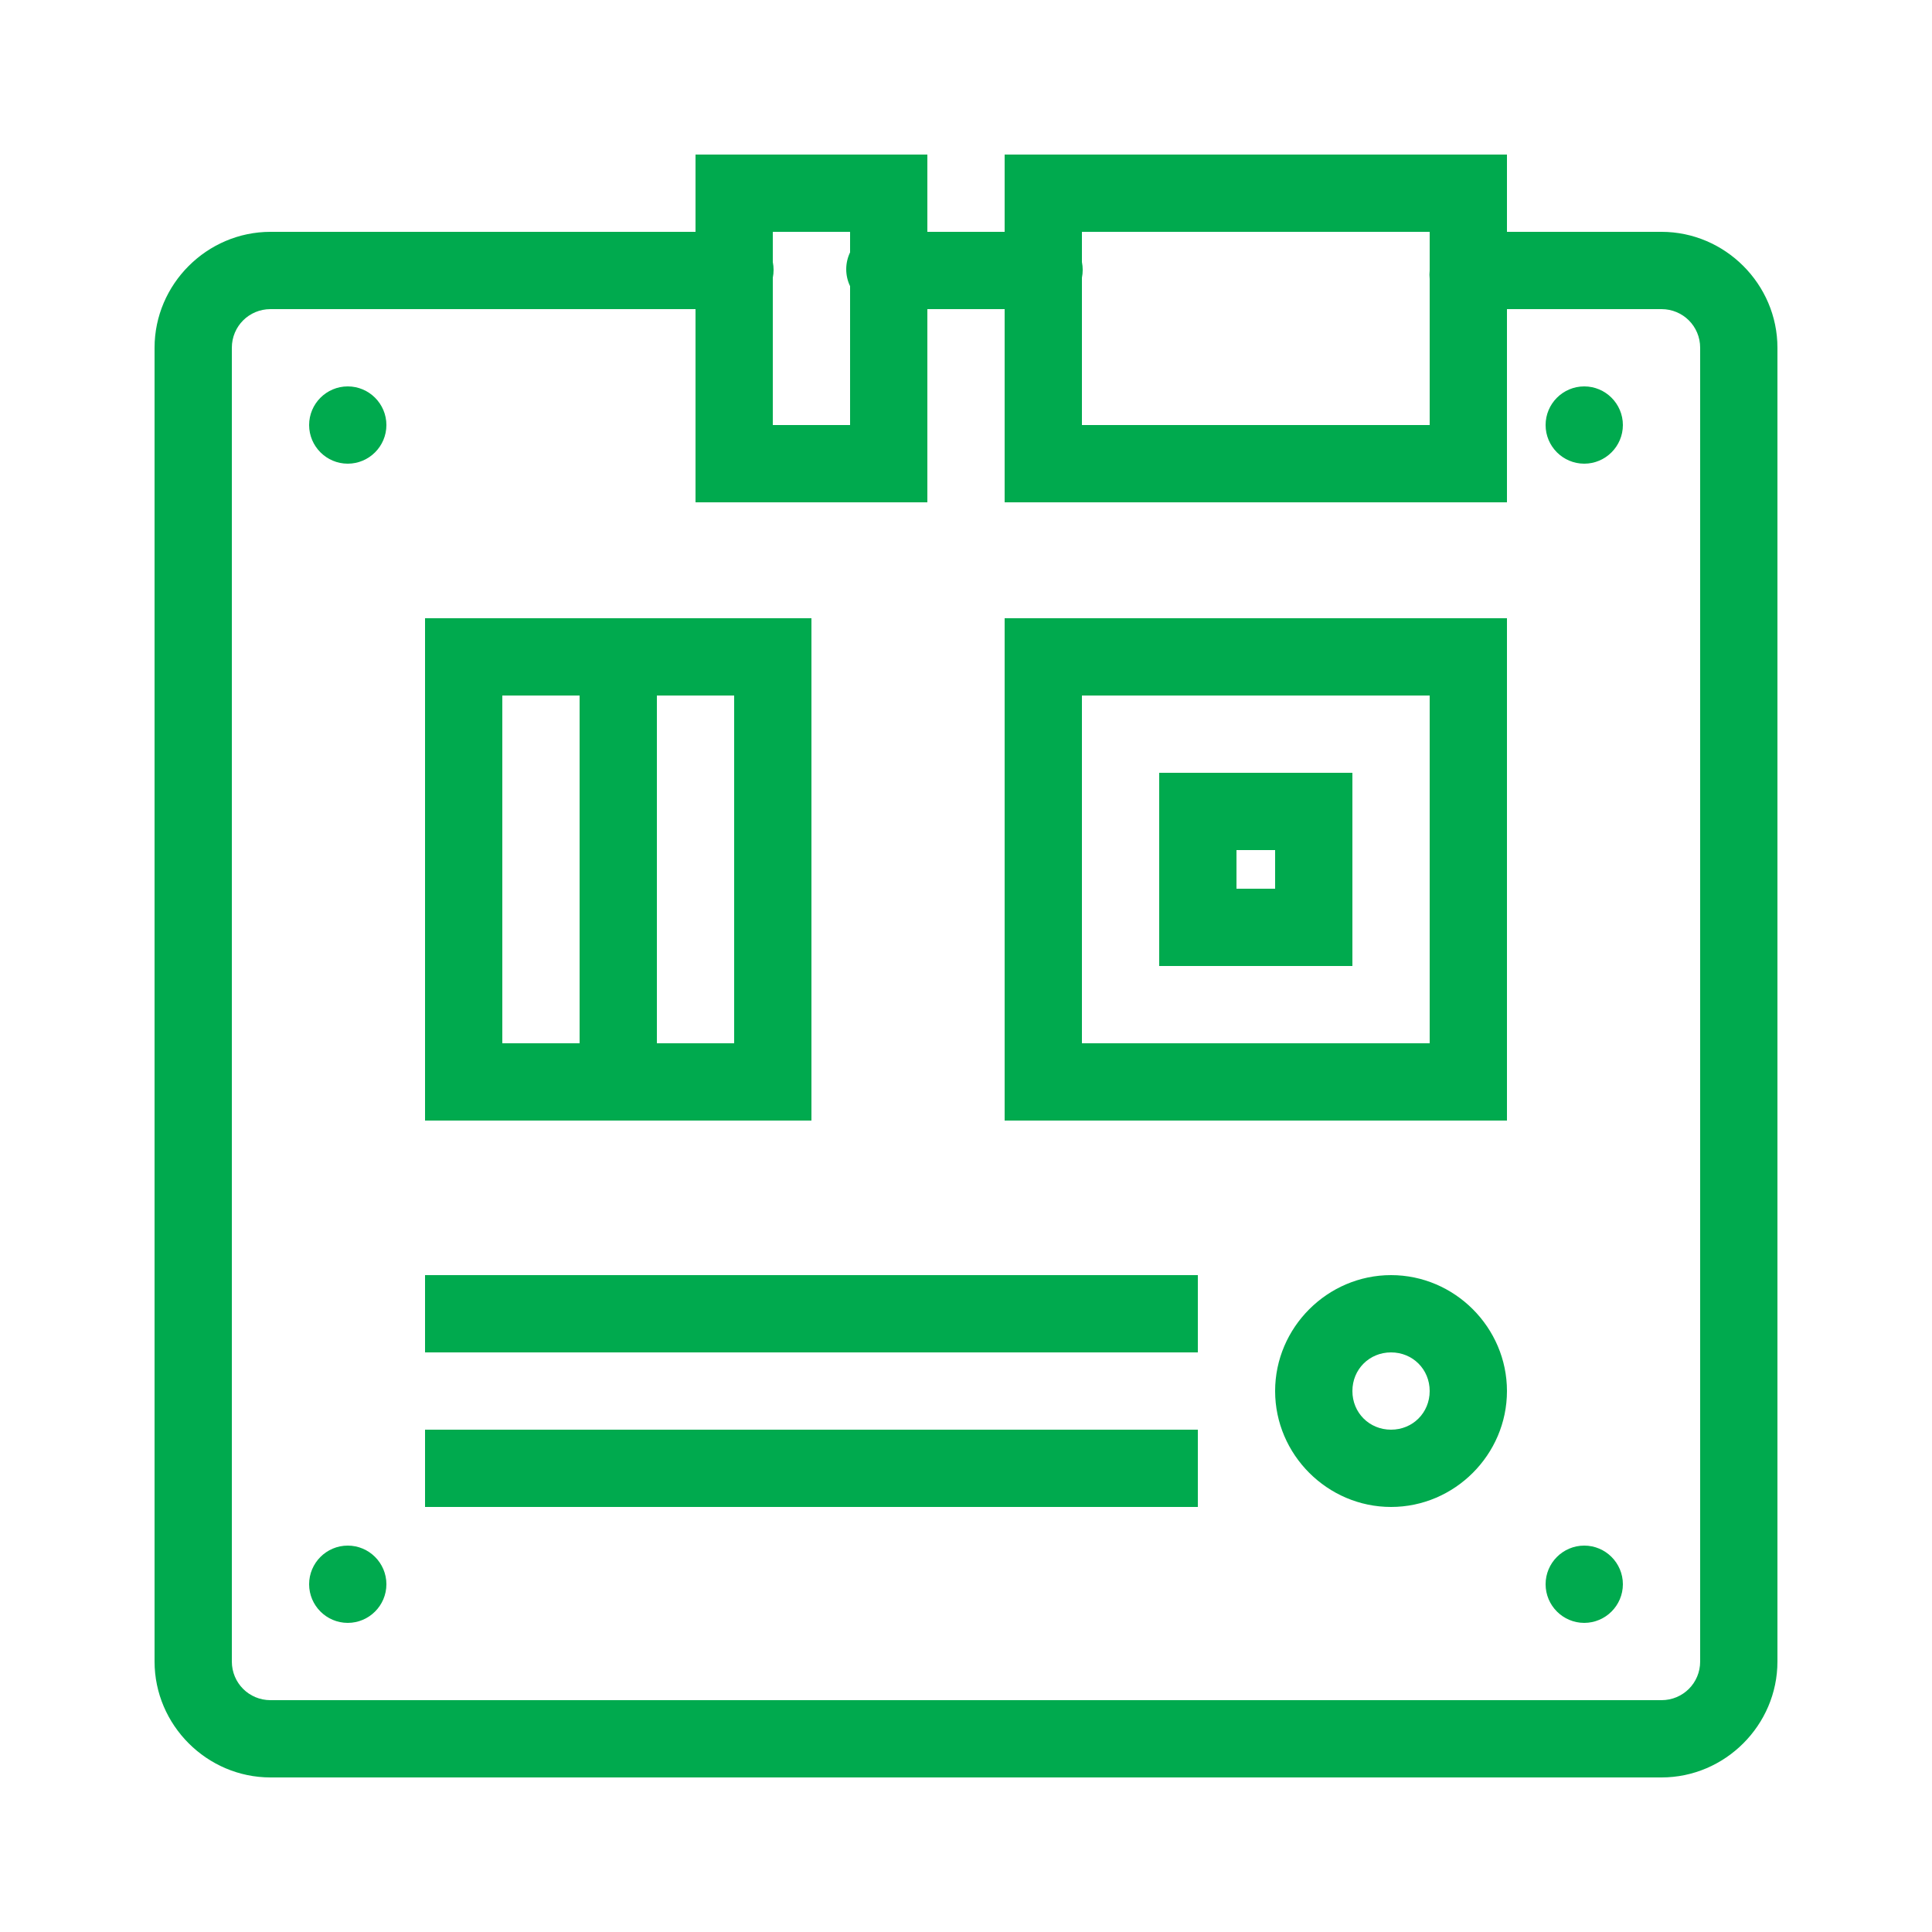<?xml version="1.0" encoding="UTF-8"?> <svg xmlns="http://www.w3.org/2000/svg" xmlns:xlink="http://www.w3.org/1999/xlink" viewBox="0,0,256,256" width="100px" height="100px" fill-rule="nonzero"><g fill="#00aa4e" fill-rule="nonzero" stroke="none" stroke-width="1" stroke-linecap="butt" stroke-linejoin="miter" stroke-miterlimit="10" stroke-dasharray="" stroke-dashoffset="0" font-family="none" font-weight="none" font-size="none" text-anchor="none" style="mix-blend-mode: normal"><g transform="scale(5.12,5.12)"><path d="M18,4v2h-11c-1.645,0 -3,1.355 -3,3v34c0,1.645 1.355,3 3,3h36c1.645,0 3,-1.355 3,-3v-34c0,-1.645 -1.355,-3 -3,-3h-4v-2h-13v2h-2v-2zM20,6h2v0.531c-0.133,0.277 -0.133,0.598 0,0.875v3.594h-2v-3.812c0.027,-0.133 0.027,-0.273 0,-0.406zM28,6h9v0.812c0,0.031 0,0.062 0,0.094v0.094c-0.008,0.074 -0.008,0.145 0,0.219v3.781h-9v-3.812c0.027,-0.133 0.027,-0.273 0,-0.406zM7,8h11v5h6v-5h2v5h13v-5h4c0.555,0 1,0.445 1,1v34c0,0.555 -0.445,1 -1,1h-36c-0.555,0 -1,-0.445 -1,-1v-34c0,-0.555 0.445,-1 1,-1zM9,10c-0.551,0 -1,0.449 -1,1c0,0.551 0.449,1 1,1c0.551,0 1,-0.449 1,-1c0,-0.551 -0.449,-1 -1,-1zM41,10c-0.551,0 -1,0.449 -1,1c0,0.551 0.449,1 1,1c0.551,0 1,-0.449 1,-1c0,-0.551 -0.449,-1 -1,-1zM11,16v13h10v-13zM26,16v13h13v-13zM13,18h2v9h-2zM17,18h2v9h-2zM28,18h9v9h-9zM30,20v5h5v-5zM32,22h1v1h-1zM11,33v2h20v-2zM36,33c-1.645,0 -3,1.355 -3,3c0,1.645 1.355,3 3,3c1.645,0 3,-1.355 3,-3c0,-1.645 -1.355,-3 -3,-3zM36,35c0.562,0 1,0.438 1,1c0,0.562 -0.438,1 -1,1c-0.562,0 -1,-0.438 -1,-1c0,-0.562 0.438,-1 1,-1zM11,37v2h20v-2zM9,40c-0.551,0 -1,0.449 -1,1c0,0.551 0.449,1 1,1c0.551,0 1,-0.449 1,-1c0,-0.551 -0.449,-1 -1,-1zM41,40c-0.551,0 -1,0.449 -1,1c0,0.551 0.449,1 1,1c0.551,0 1,-0.449 1,-1c0,-0.551 -0.449,-1 -1,-1z"></path></g></g></svg> 